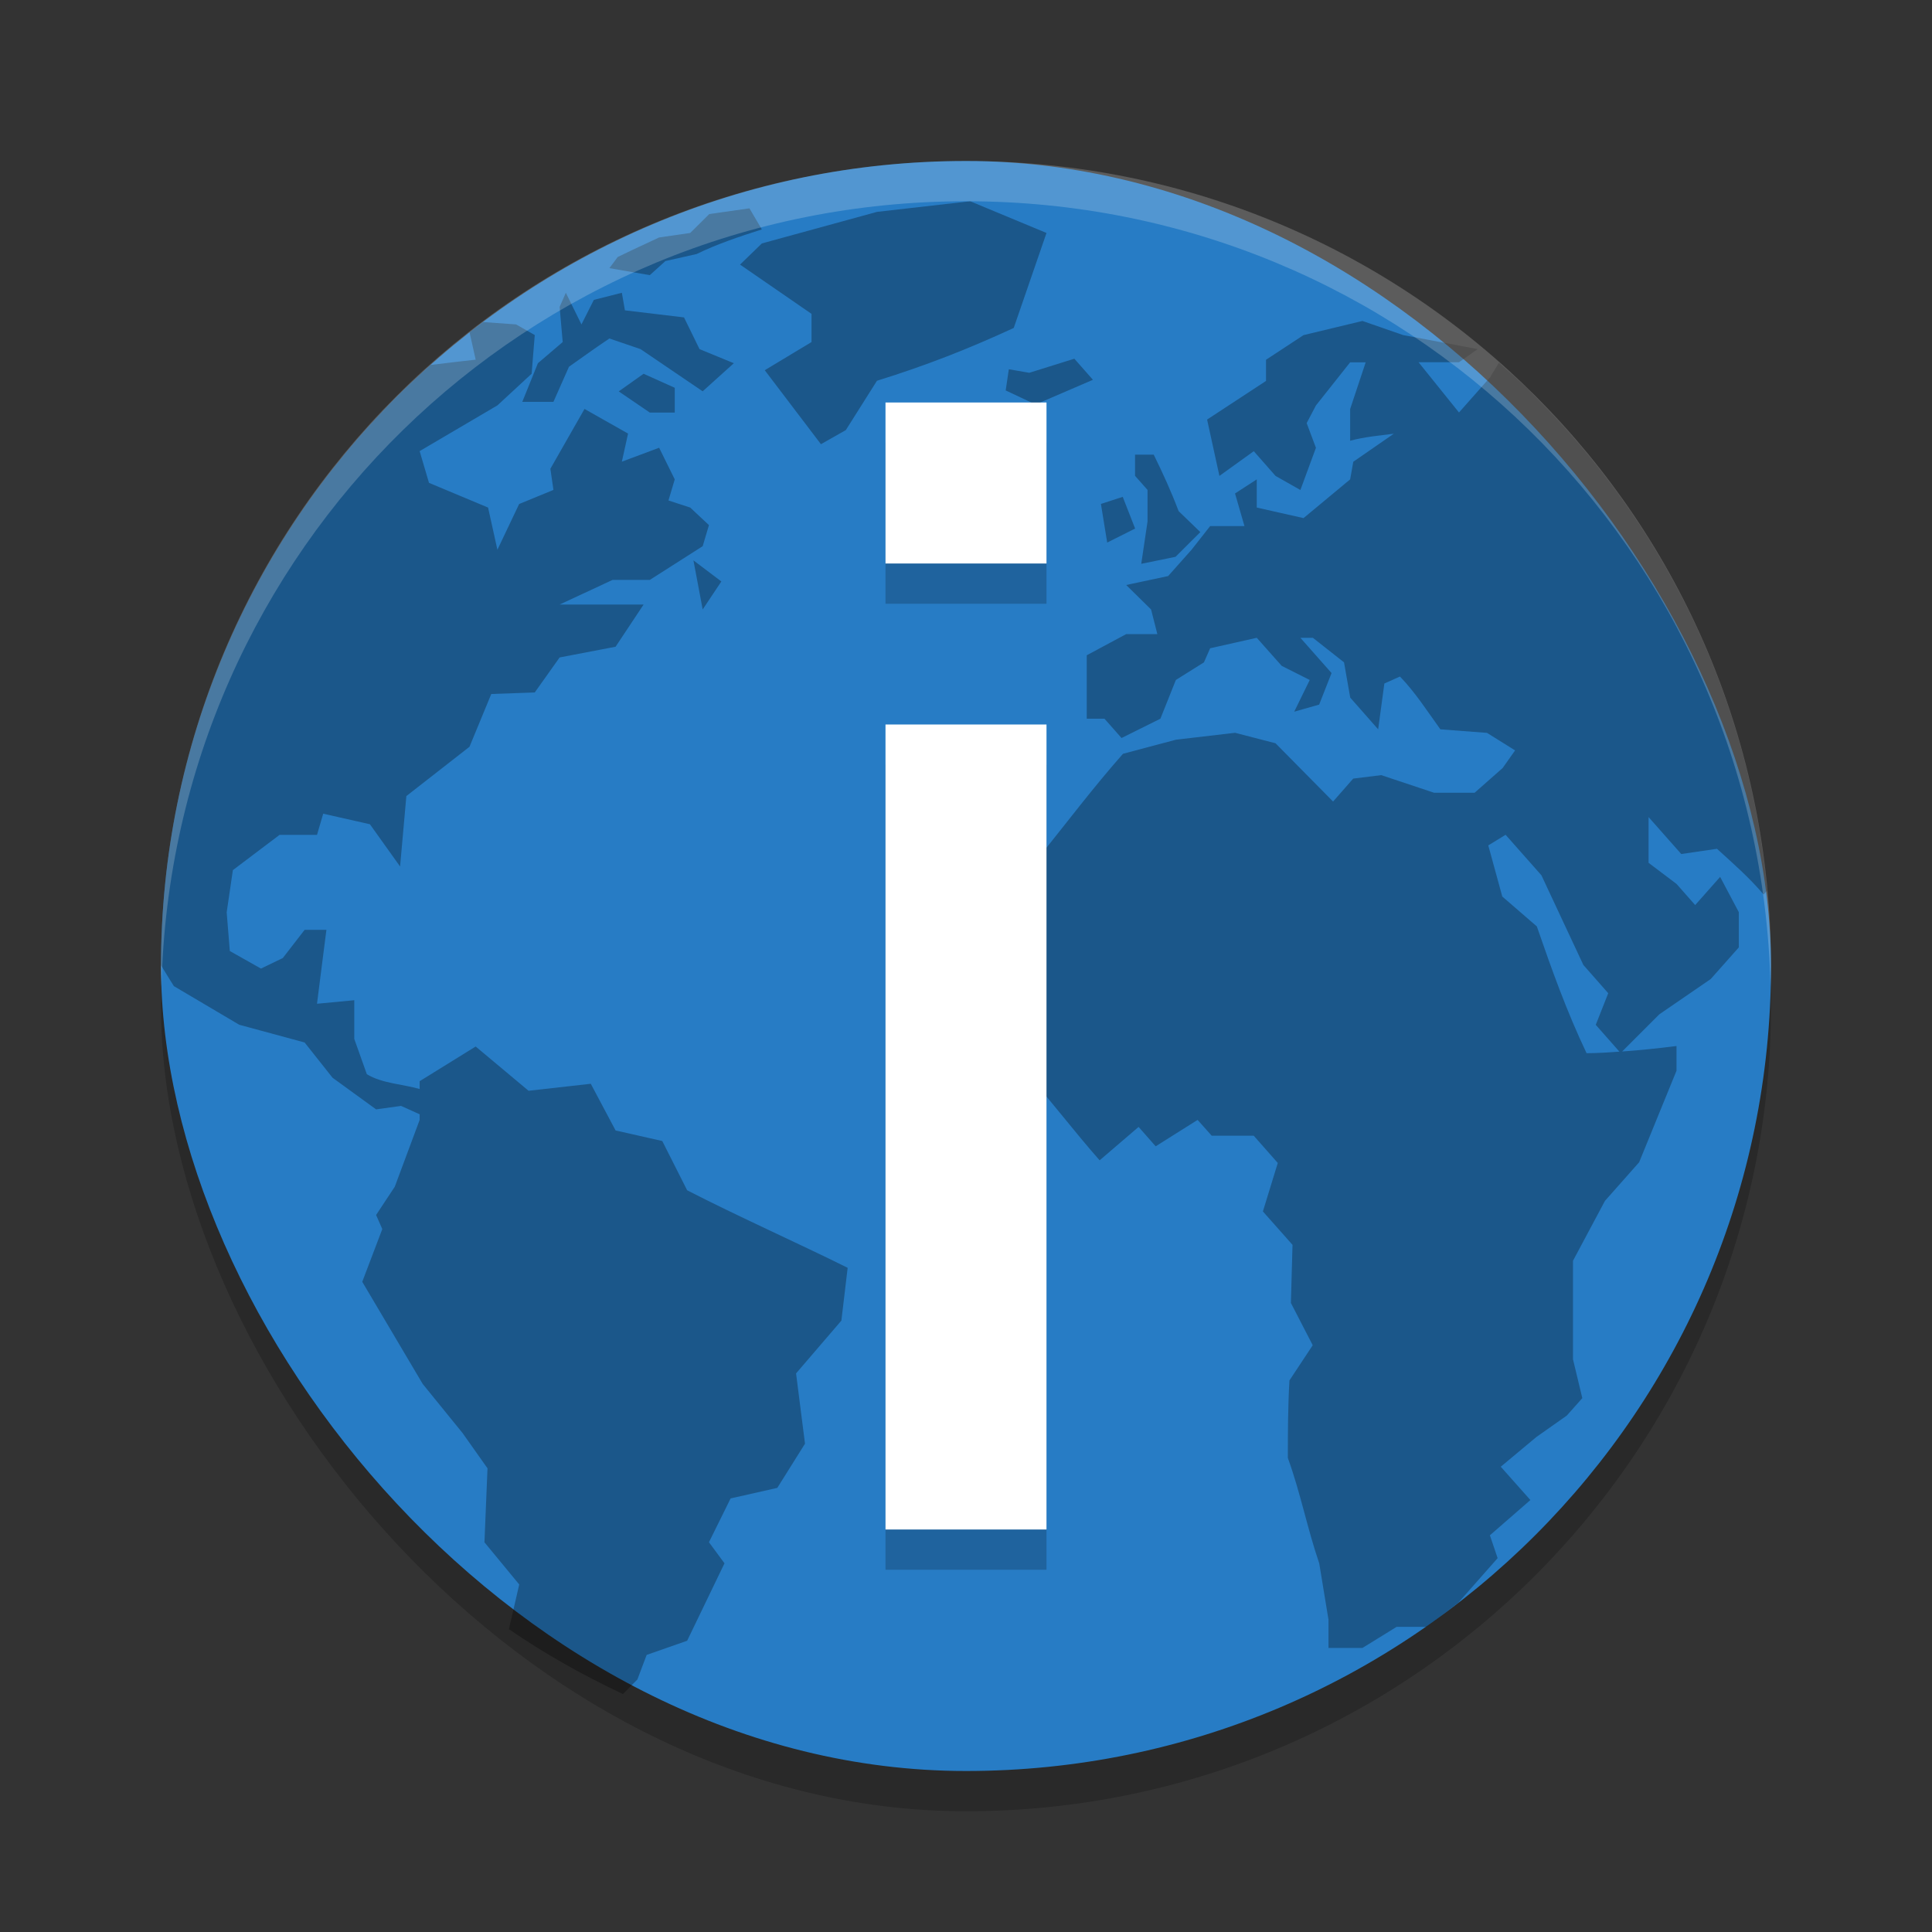 <svg xmlns="http://www.w3.org/2000/svg" width="24" height="24" version="1">
 <rect width="100%" height="100%" fill="#333333" stroke="none"/>
 <rect style="opacity:0.2" width="20" height="20" x="2" y="2.5" rx="10" ry="10"/>
 <rect style="fill:#277cc5" width="20" height="20" x="2" y="2" rx="10" ry="10"/>
 <path style="opacity:0.3" d="M 12.052,2.5 10.894,2.632 9.464,3.024 9.193,3.287 10.081,3.899 V 4.249 L 9.5,4.599 10.198,5.518 10.507,5.343 10.894,4.73 c 0.597,-0.185 1.132,-0.394 1.699,-0.656 L 13,2.894 Z M 9.31,2.588 8.811,2.659 8.574,2.894 8.187,2.95 7.841,3.112 7.673,3.193 7.57,3.331 8.072,3.418 8.266,3.243 8.652,3.156 C 8.917,3.028 9.183,2.94 9.464,2.85 Z M 7.029,3.637 6.952,3.812 6.99,4.249 6.682,4.512 6.488,4.992 H 6.875 L 7.068,4.556 C 7.235,4.438 7.401,4.318 7.57,4.205 L 7.957,4.337 C 8.215,4.512 8.472,4.687 8.729,4.861 L 9.116,4.512 8.69,4.337 8.497,3.943 7.763,3.855 7.725,3.637 7.377,3.725 7.223,4.03 Z m 9.896,0.35 -0.732,0.176 -0.466,0.306 v 0.263 l -0.732,0.48 0.153,0.7 0.427,-0.307 0.27,0.307 0.309,0.175 0.193,-0.524 -0.115,-0.307 0.115,-0.219 0.425,-0.536 h 0.193 l -0.193,0.58 v 0.394 c 0.178,-0.048 0.36,-0.064 0.542,-0.087 L 16.811,5.736 16.772,5.955 16.193,6.436 15.612,6.305 V 5.955 L 15.342,6.13 15.459,6.535 H 15.033 L 14.802,6.829 14.511,7.156 13.99,7.267 14.299,7.571 14.377,7.877 H 13.99 L 13.5,8.14 v 0.788 h 0.22 l 0.212,0.24 0.483,-0.24 0.192,-0.481 0.349,-0.219 0.077,-0.175 0.579,-0.13 0.31,0.349 0.348,0.175 -0.193,0.394 0.31,-0.088 0.154,-0.392 -0.387,-0.438 h 0.155 l 0.387,0.305 0.077,0.438 0.347,0.394 0.077,-0.569 0.194,-0.087 c 0.191,0.198 0.341,0.433 0.502,0.656 l 0.579,0.044 0.349,0.218 -0.155,0.219 -0.348,0.307 H 17.815 l -0.657,-0.219 -0.348,0.043 -0.25,0.285 L 15.845,9.233 15.342,9.103 14.607,9.189 13.95,9.364 c -0.369,0.418 -0.682,0.834 -1.031,1.268 l -0.425,1.007 0.193,0.218 -0.348,0.524 0.387,0.919 c 0.329,0.372 0.606,0.742 0.934,1.114 l 0.484,-0.415 0.212,0.241 0.521,-0.328 0.175,0.196 h 0.522 l 0.299,0.339 -0.185,0.602 0.368,0.415 -0.02,0.722 0.271,0.525 -0.289,0.437 c -0.019,0.322 -0.02,0.641 -0.02,0.963 0.158,0.436 0.24,0.871 0.39,1.31 l 0.115,0.7 v 0.351 h 0.421 l 0.426,-0.263 h 0.366 c 0.137,-0.095 0.268,-0.197 0.399,-0.299 l 0.489,-0.554 -0.096,-0.284 0.503,-0.438 -0.368,-0.414 0.445,-0.371 0.375,-0.264 0.193,-0.217 -0.116,-0.483 v -1.223 l 0.397,-0.744 0.425,-0.48 0.464,-1.137 v -0.307 c -0.228,0.029 -0.451,0.052 -0.675,0.068 l 0.462,-0.462 0.638,-0.438 0.349,-0.393 v -0.438 c -0.077,-0.146 -0.155,-0.292 -0.232,-0.438 l -0.31,0.35 -0.231,-0.262 -0.348,-0.263 v -0.568 l 0.406,0.459 0.444,-0.065 c 0.202,0.184 0.402,0.359 0.579,0.568 l 0.044,-0.05 C 21.741,8.743 20.738,6.662 19.219,5.078 19.135,4.992 19.046,4.9 18.978,4.832 18.862,4.72 18.741,4.614 18.62,4.507 L 18.511,4.687 18.124,5.124 17.622,4.5 h 0.502 L 18.356,4.337 17.429,4.162 Z M 6.003,4.001 c -0.057,0.042 -0.114,0.083 -0.17,0.127 l 0.076,0.34 c 0,0 -0.353,0.039 -0.558,0.065 C 3.299,6.36 2.003,9.015 2,11.991 2.08,12.124 2.16,12.25 2.16,12.25 l 0.812,0.48 0.812,0.22 0.347,0.438 0.541,0.393 0.31,-0.043 0.231,0.104 v 0.07 l -0.309,0.83 -0.232,0.351 0.077,0.175 -0.249,0.655 0.751,1.269 0.496,0.611 0.309,0.437 -0.038,0.919 0.432,0.524 -0.128,0.555 c 0.446,0.307 0.921,0.573 1.416,0.806 L 7.918,20.863 8.033,20.558 8.536,20.382 9,19.42 8.807,19.158 9.076,18.614 9.656,18.483 10,17.934 9.889,17.061 l 0.563,-0.656 0.078,-0.656 C 9.895,15.434 9.166,15.11 8.536,14.786 L 8.227,14.174 7.647,14.043 7.339,13.463 6.566,13.55 5.909,13 5.213,13.431 v 0.097 C 5.002,13.467 4.744,13.459 4.557,13.344 L 4.401,12.906 V 12.425 L 3.938,12.469 C 3.976,12.163 4.016,11.857 4.055,11.551 H 3.784 l -0.271,0.35 -0.271,0.131 -0.387,-0.218 -0.039,-0.481 0.077,-0.524 0.58,-0.438 H 3.938 l 0.077,-0.263 0.58,0.131 0.375,0.525 0.078,-0.875 L 5.832,9.277 6.103,8.621 6.643,8.602 6.952,8.167 7.647,8.034 7.995,7.51 H 6.952 L 7.609,7.204 H 8.072 L 8.729,6.785 8.807,6.523 8.574,6.305 8.304,6.217 8.382,5.955 8.188,5.562 7.725,5.735 7.802,5.386 7.261,5.08 6.837,5.823 6.875,6.086 6.449,6.261 6.179,6.829 6.063,6.305 5.329,5.998 5.213,5.604 6.179,5.036 6.604,4.643 6.643,4.162 6.411,4.03 Z M 13.346,4.456 12.786,4.631 12.533,4.587 h -0.001 l -0.039,0.263 0.371,0.175 0.713,-0.307 -0.231,-0.262 z m -5.351,0.187 -0.309,0.219 0.386,0.263 H 8.382 V 4.817 Z M 14.1,5.648 V 5.911 l 0.155,0.175 V 6.479 L 14.177,7.004 14.603,6.917 14.911,6.61 14.641,6.349 C 14.55,6.107 14.446,5.88 14.332,5.648 Z m -0.153,0.524 -0.271,0.088 0.078,0.48 0.347,-0.174 z M 8.614,6.961 8.729,7.571 8.961,7.223 Z m 10.089,3.409 0.445,0.503 0.521,1.114 0.309,0.351 -0.155,0.393 0.294,0.333 c -0.135,0.009 -0.269,0.019 -0.408,0.019 -0.246,-0.517 -0.431,-1.034 -0.618,-1.575 l -0.429,-0.371 -0.174,-0.635 z"/>
 <path style="opacity:0.2;fill:#ffffff" d="M 12,2 C 6.46,2 2,6.46 2,12 2,12.084 2.004,12.167 2.006,12.25 2.138,6.827 6.544,2.5 12,2.5 c 5.456,0 9.862,4.327 9.994,9.75 C 21.996,12.167 22,12.084 22,12 22,6.46 17.54,2 12,2 Z"/>
 <g style="opacity:0.2" transform="matrix(1,0,0,-1,-541,-334.5)">
  <path d="m 552,-354 v 10 h 2 v -10 z m 0,12 v 2 h 2 v -2 z"/>
 </g>
 <g style="fill:#ffffff" transform="matrix(1,0,0,-1,-541,-335)">
  <path d="m 552,-354 v 10 h 2 v -10 z m 0,12 v 2 h 2 v -2 z"/>
 </g>
</svg>
